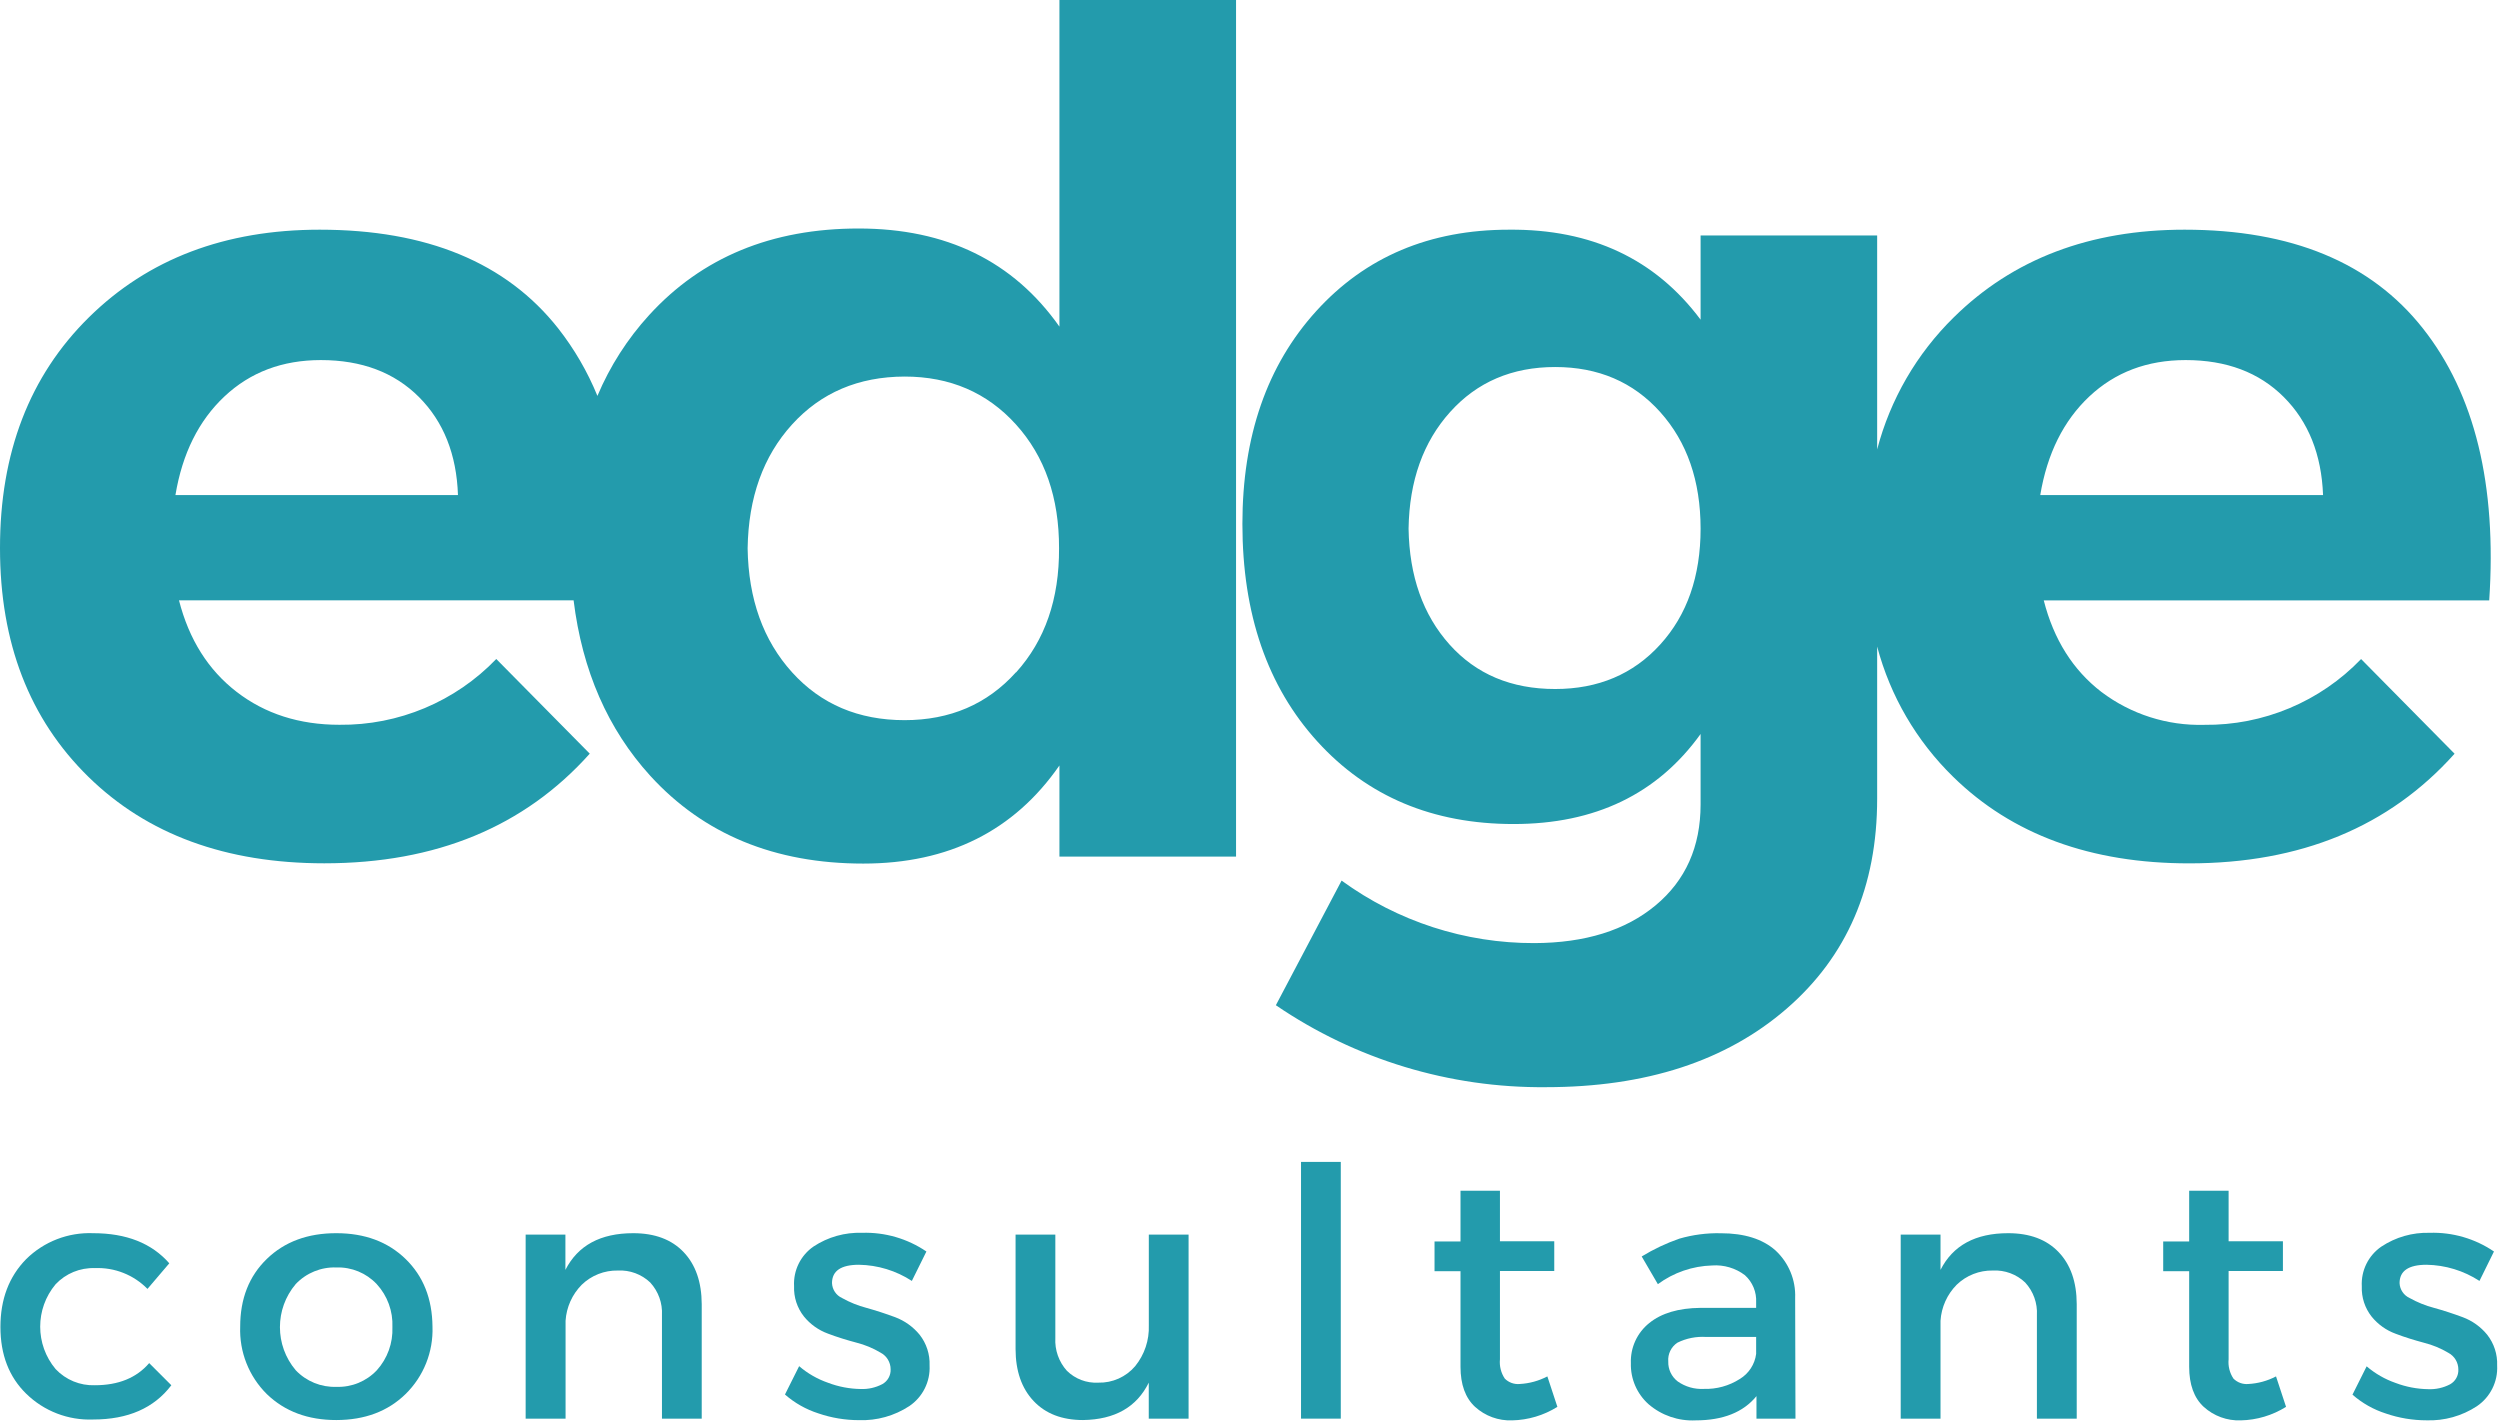 <?xml version="1.0" encoding="UTF-8"?>
<svg width="464px" height="264px" viewBox="0 0 464 264" version="1.1" xmlns="http://www.w3.org/2000/svg" xmlns:xlink="http://www.w3.org/1999/xlink">
    <title>Edge _ Optimize building energy use and comfort and reduce costs-0</title>
    <g id="Page-1" stroke="none" stroke-width="1" fill="none" fill-rule="evenodd">
        <g id="Edge-_-Optimize-building-energy-use-and-comfort-and-reduce-costs-0" fill="#239BAC" fill-rule="nonzero">
            <path d="M196.63,60.62 C188.07,48.48 175.647,42.41 159.36,42.41 C143.22,42.41 130.26,47.767 120.48,58.48 C116.448,62.896 113.201,67.969 110.88,73.48 C109.039,68.971 106.579,64.74 103.57,60.91 C93.93,48.723 79.187,42.63 59.34,42.63 C41.78,42.63 27.497,48.057 16.49,58.91 C5.483,69.763 -0.013,84.043 2.41107781e-05,101.75 C2.41107781e-05,119.31 5.463,133.447 16.39,144.16 C27.317,154.873 41.917,160.23 60.19,160.23 C80.903,160.23 97.327,153.447 109.46,139.88 L92.11,122.31 C84.507,130.222 73.972,134.64 63,134.52 C55.567,134.52 49.21,132.487 43.93,128.42 C38.65,124.353 35.08,118.687 33.22,111.42 L106.46,111.42 C108.067,124.473 112.813,135.333 120.7,144 C130.62,154.853 143.793,160.28 160.22,160.28 C176.073,160.28 188.21,154.21 196.63,142.07 L196.63,158.99 L229.41,158.99 L229.41,0 L196.63,0 L196.63,60.62 Z M32.56,91.89 C33.84,84.183 36.873,78.08 41.66,73.58 C46.447,69.08 52.41,66.83 59.55,66.83 C67.123,66.83 73.193,69.117 77.76,73.69 C82.327,78.263 84.74,84.33 85,91.89 L32.56,91.89 Z M188.56,124.78 C183.227,130.7 176.337,133.66 167.89,133.66 C159.323,133.66 152.363,130.7 147.01,124.78 C141.657,118.86 138.907,111.193 138.76,101.78 C138.9,92.347 141.65,84.68 147.01,78.78 C152.37,72.88 159.33,69.917 167.89,69.89 C176.31,69.89 183.2,72.853 188.56,78.78 C193.92,84.707 196.587,92.373 196.56,101.78 C196.607,111.18 193.953,118.847 188.6,124.78 L188.56,124.78 Z" id="Shape"></path>
            <path d="M449.68,60.94 C440.04,48.733 425.297,42.63 405.45,42.63 C387.89,42.63 373.61,48.057 362.61,58.91 C355.749,65.644 350.838,74.11 348.4,83.41 L348.4,43.7 L315.63,43.7 L315.63,59.33 C307.21,48.063 295.357,42.497 280.07,42.63 C265.363,42.63 253.44,47.663 244.3,57.73 C235.16,67.797 230.59,80.97 230.59,97.25 C230.59,113.963 235.23,127.423 244.51,137.63 C253.79,147.837 265.93,152.94 280.93,152.94 C296.057,152.94 307.623,147.37 315.63,136.23 L315.63,149.3 C315.63,157.16 312.843,163.407 307.27,168.04 C301.697,172.673 294.2,175.007 284.78,175.04 C271.923,175.078 259.389,171.014 249,163.44 L236.8,186.57 C251.561,196.64 269.052,201.948 286.92,201.78 C305.487,201.78 320.377,196.927 331.59,187.22 C342.803,177.513 348.407,164.513 348.4,148.22 L348.4,120 C350.832,129.182 355.704,137.534 362.5,144.17 C373.427,154.883 388.03,160.24 406.31,160.24 C427.01,160.24 443.43,153.457 455.57,139.89 L438.22,122.32 C430.612,130.237 420.069,134.656 409.09,134.53 C402.229,134.714 395.509,132.563 390.03,128.43 C384.743,124.363 381.173,118.697 379.32,111.43 L462,111.43 C463.433,89.983 459.327,73.153 449.68,60.94 Z M308.13,119.63 C303.13,125.13 296.633,127.88 288.64,127.88 C280.5,127.88 273.967,125.13 269.04,119.63 C264.113,114.13 261.577,106.957 261.43,98.11 C261.57,89.25 264.14,82.037 269.14,76.47 C274.14,70.903 280.64,68.12 288.64,68.12 C296.64,68.12 303.137,70.903 308.13,76.47 C313.123,82.037 315.623,89.25 315.63,98.11 C315.63,106.963 313.13,114.137 308.13,119.63 Z M378.67,91.89 C379.957,84.183 382.993,78.08 387.78,73.58 C392.567,69.08 398.527,66.83 405.66,66.83 C413.227,66.83 419.297,69.117 423.87,73.69 C428.443,78.263 430.873,84.33 431.16,91.89 L378.67,91.89 Z" id="Shape"></path>
            <path d="M17.29,228.88 C23.45,228.88 28.16,230.743 31.42,234.47 L27.37,239.22 C24.809,236.61 21.263,235.208 17.61,235.36 C14.861,235.264 12.205,236.357 10.32,238.36 C6.507,242.914 6.507,249.546 10.32,254.1 C12.205,256.103 14.861,257.196 17.61,257.1 C21.983,257.1 25.343,255.73 27.69,252.99 L31.8,257.1 C28.587,261.34 23.75,263.46 17.29,263.46 C12.664,263.643 8.167,261.91 4.86,258.67 C1.673,255.557 0.08,251.427 0.08,246.28 C0.08,241.133 1.673,236.937 4.86,233.69 C8.16,230.436 12.66,228.695 17.29,228.88 L17.29,228.88 Z" id="Path"></path>
            <path d="M62.43,228.88 C67.703,228.88 71.983,230.473 75.27,233.66 C78.557,236.847 80.223,241.033 80.27,246.22 C80.437,250.911 78.622,255.455 75.27,258.74 C71.983,261.947 67.703,263.553 62.43,263.56 C57.157,263.567 52.853,261.96 49.52,258.74 C46.193,255.442 44.401,250.901 44.58,246.22 C44.58,241.04 46.227,236.853 49.52,233.66 C52.813,230.467 57.117,228.873 62.43,228.88 Z M62.43,235.24 C59.591,235.136 56.844,236.258 54.89,238.32 C50.977,242.935 50.977,249.705 54.89,254.32 C56.847,256.378 59.592,257.499 62.43,257.4 C65.26,257.503 67.997,256.381 69.94,254.32 C71.912,252.134 72.95,249.262 72.83,246.32 C72.961,243.371 71.91,240.491 69.91,238.32 C67.974,236.267 65.25,235.146 62.43,235.24 L62.43,235.24 Z" id="Shape"></path>
            <path d="M117.53,228.88 C121.53,228.88 124.643,230.047 126.87,232.38 C129.097,234.713 130.22,237.933 130.24,242.04 L130.24,263.3 L122.86,263.3 L122.86,244.1 C122.981,241.866 122.195,239.677 120.68,238.03 C119.07,236.497 116.9,235.694 114.68,235.81 C112.181,235.759 109.764,236.709 107.97,238.45 C106.197,240.242 105.132,242.614 104.97,245.13 L104.97,263.3 L97.56,263.3 L97.56,229.14 L104.94,229.14 L104.94,235.69 C107.253,231.15 111.45,228.88 117.53,228.88 Z" id="Path"></path>
            <path d="M160,228.81 C164.247,228.674 168.427,229.889 171.94,232.28 L169.24,237.74 C166.314,235.835 162.911,234.796 159.42,234.74 C156.087,234.74 154.42,235.877 154.42,238.15 C154.473,239.346 155.191,240.412 156.28,240.91 C157.706,241.711 159.228,242.326 160.81,242.74 C162.583,243.233 164.36,243.81 166.14,244.47 C167.908,245.134 169.471,246.251 170.67,247.71 C171.952,249.334 172.612,251.363 172.53,253.43 C172.682,256.428 171.256,259.287 168.77,260.97 C166.002,262.785 162.738,263.697 159.43,263.58 C156.861,263.58 154.31,263.155 151.88,262.32 C149.599,261.589 147.492,260.398 145.69,258.82 L148.32,253.56 C149.897,254.914 151.716,255.959 153.68,256.64 C155.62,257.378 157.674,257.771 159.75,257.8 C161.139,257.856 162.519,257.545 163.75,256.9 C164.75,256.35 165.35,255.28 165.3,254.14 C165.3,252.842 164.579,251.652 163.43,251.05 C162.032,250.215 160.519,249.588 158.94,249.19 C157.18,248.72 155.43,248.19 153.67,247.52 C151.923,246.883 150.381,245.784 149.21,244.34 C147.949,242.745 147.3,240.752 147.38,238.72 C147.219,235.795 148.595,232.998 151.01,231.34 C153.672,229.586 156.814,228.702 160,228.81 Z" id="Path"></path>
            <path d="M220.6,229.14 L220.6,263.3 L213.21,263.3 L213.21,256.62 C210.977,261.16 206.91,263.473 201.01,263.56 C197.11,263.56 194.05,262.38 191.83,260.02 C189.61,257.66 188.497,254.45 188.49,250.39 L188.49,229.14 L195.87,229.14 L195.87,248.34 C195.75,250.562 196.516,252.741 198,254.4 C199.545,255.933 201.667,256.74 203.84,256.62 C206.464,256.688 208.978,255.567 210.68,253.57 C212.424,251.427 213.327,248.721 213.22,245.96 L213.22,229.14 L220.6,229.14 Z" id="Path"></path>
            <polygon id="Path" points="248.85 263.3 241.47 263.3 241.47 215.65 248.85 215.65"></polygon>
            <path d="M287.19,255.46 L289.05,261.11 C286.526,262.692 283.619,263.56 280.64,263.62 C278.11,263.715 275.643,262.814 273.77,261.11 C271.97,259.45 271.07,256.96 271.07,253.67 L271.07,235.94 L266.25,235.94 L266.25,230.42 L271.07,230.42 L271.07,221 L278.39,221 L278.39,230.38 L288.47,230.38 L288.47,235.9 L278.39,235.9 L278.39,252.28 C278.265,253.545 278.584,254.814 279.29,255.87 C280.016,256.596 281.027,256.963 282.05,256.87 C283.845,256.776 285.598,256.295 287.19,255.46 L287.19,255.46 Z" id="Path"></path>
            <path d="M326,263.3 L326,259.12 C323.56,262.12 319.793,263.62 314.7,263.62 C311.513,263.776 308.388,262.702 305.97,260.62 C303.811,258.689 302.611,255.906 302.69,253.01 C302.583,250.127 303.848,247.363 306.1,245.56 C308.367,243.72 311.533,242.78 315.6,242.74 L325.94,242.74 L325.94,241.74 C326.048,239.821 325.279,237.956 323.85,236.67 C322.112,235.355 319.955,234.715 317.78,234.87 C314.145,234.972 310.628,236.182 307.7,238.34 L304.7,233.2 C306.908,231.848 309.254,230.738 311.7,229.89 C314.191,229.17 316.777,228.832 319.37,228.89 C323.743,228.89 327.127,229.95 329.52,232.07 C331.975,234.335 333.312,237.563 333.18,240.9 L333.24,263.31 L326,263.3 Z M316.24,257.78 C318.59,257.853 320.908,257.216 322.89,255.95 C324.566,254.945 325.689,253.228 325.94,251.29 L325.94,248.14 L316.69,248.14 C314.841,248.015 312.992,248.381 311.33,249.2 C310.167,249.969 309.516,251.311 309.63,252.7 C309.585,254.145 310.241,255.523 311.39,256.4 C312.798,257.385 314.494,257.871 316.21,257.78 L316.24,257.78 Z" id="Shape"></path>
            <path d="M372.72,228.88 C376.72,228.88 379.837,230.047 382.07,232.38 C384.303,234.713 385.427,237.933 385.44,242.04 L385.44,263.3 L378.05,263.3 L378.05,244.1 C378.176,241.865 377.389,239.674 375.87,238.03 C374.26,236.497 372.09,235.694 369.87,235.81 C367.371,235.761 364.956,236.711 363.16,238.45 C361.386,240.241 360.321,242.614 360.16,245.13 L360.16,263.3 L352.77,263.3 L352.77,229.14 L360.16,229.14 L360.16,235.69 C362.46,231.15 366.647,228.88 372.72,228.88 Z" id="Path"></path>
            <path d="M422.43,255.46 L424.29,261.11 C421.766,262.692 418.859,263.56 415.88,263.62 C413.35,263.715 410.883,262.814 409.01,261.11 C407.21,259.45 406.31,256.96 406.31,253.67 L406.31,235.94 L401.49,235.94 L401.49,230.42 L406.31,230.42 L406.31,221 L413.63,221 L413.63,230.38 L423.71,230.38 L423.71,235.9 L413.63,235.9 L413.63,252.28 C413.505,253.545 413.824,254.814 414.53,255.87 C415.256,256.596 416.267,256.963 417.29,256.87 C419.085,256.776 420.838,256.295 422.43,255.46 L422.43,255.46 Z" id="Path"></path>
            <path d="M450.94,228.81 C455.187,228.674 459.367,229.889 462.88,232.28 L460.19,237.74 C457.261,235.835 453.854,234.795 450.36,234.74 C447.027,234.74 445.36,235.877 445.36,238.15 C445.413,239.346 446.131,240.412 447.22,240.91 C448.647,241.709 450.169,242.324 451.75,242.74 C453.53,243.23 455.3,243.81 457.08,244.47 C458.851,245.129 460.415,246.247 461.61,247.71 C462.892,249.334 463.552,251.363 463.47,253.43 C463.631,256.44 462.199,259.314 459.7,261 C456.932,262.815 453.668,263.727 450.36,263.61 C447.794,263.61 445.246,263.185 442.82,262.35 C440.535,261.622 438.424,260.43 436.62,258.85 L439.25,253.59 C440.829,254.942 442.647,255.987 444.61,256.67 C446.55,257.407 448.605,257.8 450.68,257.83 C452.086,257.891 453.483,257.581 454.73,256.93 C455.726,256.377 456.322,255.308 456.27,254.17 C456.269,252.875 455.554,251.687 454.41,251.08 C453.008,250.245 451.493,249.618 449.91,249.22 C448.16,248.75 446.4,248.22 444.65,247.55 C442.899,246.916 441.353,245.817 440.18,244.37 C438.919,242.775 438.27,240.782 438.35,238.75 C438.189,235.825 439.565,233.028 441.98,231.37 C444.631,229.612 447.761,228.718 450.94,228.81 Z" id="Path"></path>
        </g>
    </g>
</svg>